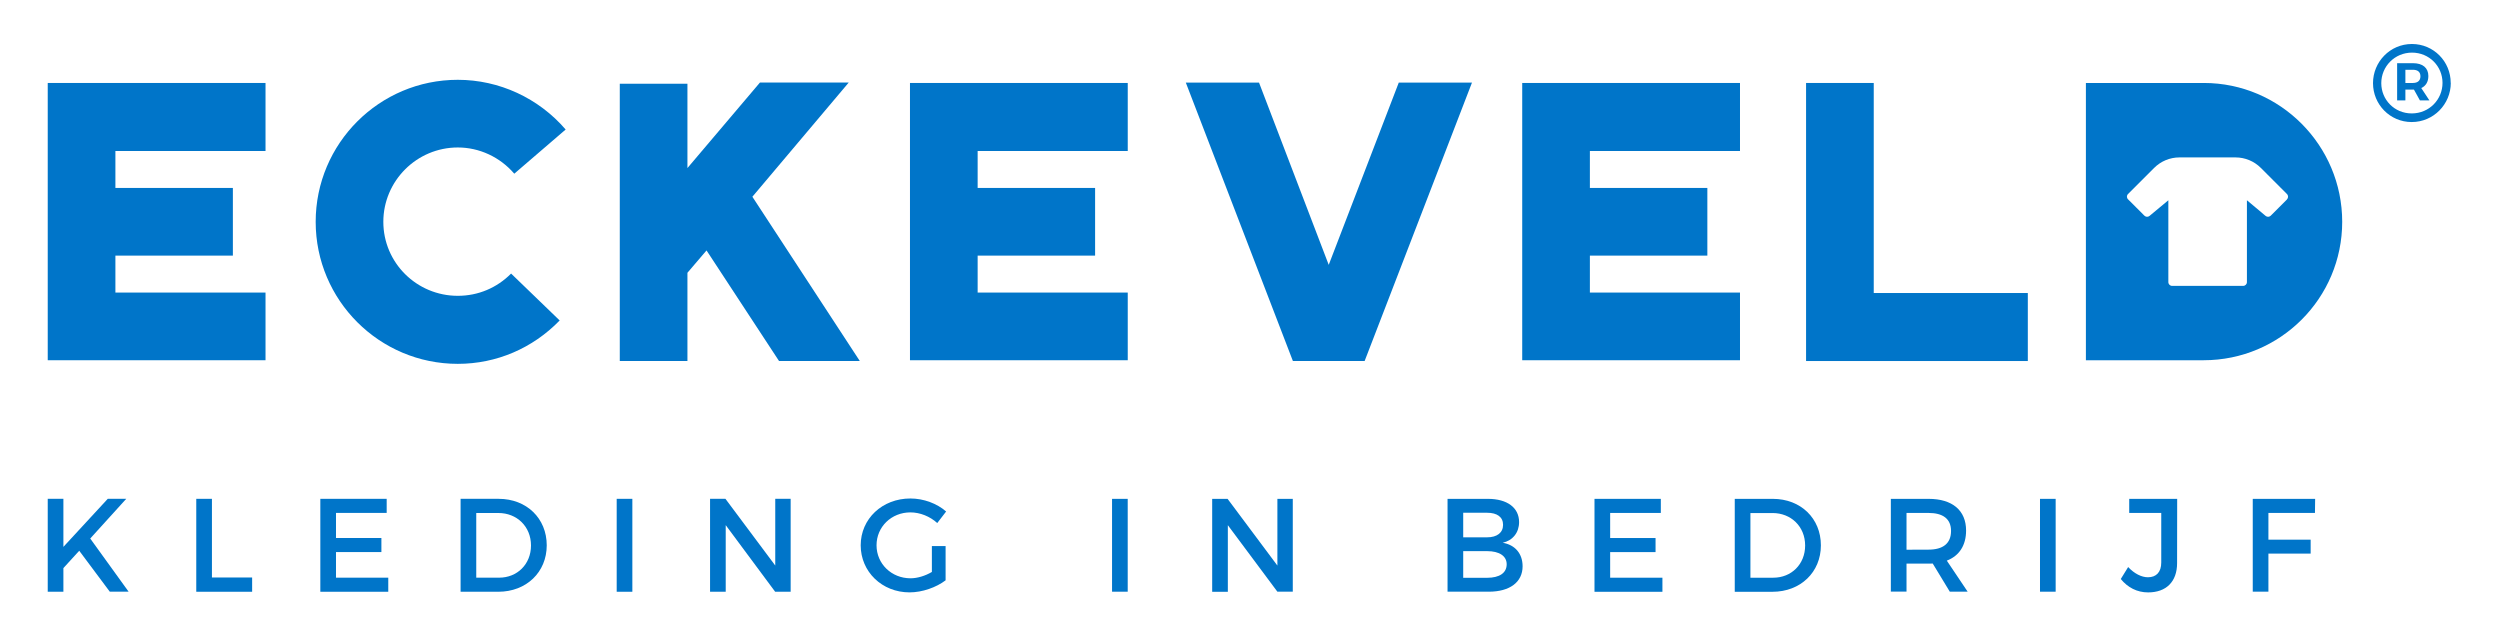 <svg xmlns="http://www.w3.org/2000/svg" xmlns:xlink="http://www.w3.org/1999/xlink" width="868" zoomAndPan="magnify" viewBox="0 0 651 166.5" height="222" preserveAspectRatio="xMidYMid meet" version="1.0"><defs><clipPath id="77e62ead13"><path d="M 12.262 129.82 L 33.539 129.82 L 33.539 154.246 L 12.262 154.246 Z M 12.262 129.82 " clip-rule="nonzero"/></clipPath><clipPath id="544314f89c"><path d="M 20.633 143.414 L 16.508 147.93 L 16.508 154.094 L 12.43 154.094 L 12.43 129.895 L 16.508 129.895 L 16.508 142.406 L 28.059 129.895 L 32.871 129.895 L 23.496 140.23 L 33.488 154.07 L 28.586 154.07 Z M 20.633 143.414 " clip-rule="nonzero"/></clipPath><clipPath id="442b15594e"><path d="M 0.262 0.82 L 21.516 0.82 L 21.516 25.098 L 0.262 25.098 Z M 0.262 0.82 " clip-rule="nonzero"/></clipPath><clipPath id="a1f72a1e65"><path d="M 8.633 14.414 L 4.508 18.93 L 4.508 25.094 L 0.43 25.094 L 0.43 0.895 L 4.508 0.895 L 4.508 13.406 L 16.059 0.895 L 20.871 0.895 L 11.496 11.23 L 21.488 25.07 L 16.586 25.07 Z M 8.633 14.414 " clip-rule="nonzero"/></clipPath><clipPath id="27a04e06d9"><rect x="0" width="22" y="0" height="26"/></clipPath><clipPath id="87a8e56cc9"><path d="M 51.109 129.895 L 55.188 129.895 L 55.188 150.379 L 51.109 150.379 Z M 51.109 150.379 L 65.656 150.379 L 65.656 154.094 L 51.109 154.094 Z M 51.109 150.379 " clip-rule="nonzero"/></clipPath><clipPath id="4e227a570b"><path d="M 0.109 0.895 L 4.188 0.895 L 4.188 21.379 L 0.109 21.379 Z M 0.109 21.379 L 14.656 21.379 L 14.656 25.094 L 0.109 25.094 Z M 0.109 21.379 " clip-rule="nonzero"/></clipPath><clipPath id="7cd02ce2fe"><rect x="0" width="15" y="0" height="26"/></clipPath><clipPath id="707b14f5fc"><path d="M 83.414 129.895 L 100.691 129.895 L 100.691 133.562 L 83.414 133.562 Z M 83.414 133.562 L 87.492 133.562 L 87.492 140.094 L 83.414 140.094 Z M 83.414 140.094 L 99.316 140.094 L 99.316 143.758 L 83.414 143.758 Z M 83.414 143.758 L 87.492 143.758 L 87.492 150.426 L 83.414 150.426 Z M 83.414 150.426 L 101.105 150.426 L 101.105 154.094 L 83.414 154.094 Z M 83.414 150.426 " clip-rule="nonzero"/></clipPath><clipPath id="cd93a0e3b1"><path d="M 0.414 0.895 L 17.691 0.895 L 17.691 4.562 L 0.414 4.562 Z M 0.414 4.562 L 4.492 4.562 L 4.492 11.094 L 0.414 11.094 Z M 0.414 11.094 L 16.316 11.094 L 16.316 14.758 L 0.414 14.758 Z M 0.414 14.758 L 4.492 14.758 L 4.492 21.426 L 0.414 21.426 Z M 0.414 21.426 L 18.105 21.426 L 18.105 25.094 L 0.414 25.094 Z M 0.414 21.426 " clip-rule="nonzero"/></clipPath><clipPath id="244743a63d"><rect x="0" width="19" y="0" height="26"/></clipPath><clipPath id="787b5ca7ee"><path d="M 119.766 129.82 L 142.523 129.82 L 142.523 154.246 L 119.766 154.246 Z M 119.766 129.82 " clip-rule="nonzero"/></clipPath><clipPath id="3499f424bc"><path d="M 124.016 150.426 L 129.973 150.426 C 134.672 150.426 138.27 146.945 138.27 142.039 C 138.27 137.09 134.582 133.586 129.793 133.586 L 124.016 133.586 Z M 129.859 129.895 C 137.125 129.895 142.371 134.984 142.371 141.996 C 142.371 148.984 137.078 154.094 129.746 154.094 L 119.938 154.094 L 119.938 129.895 Z M 129.859 129.895 " clip-rule="nonzero"/></clipPath><clipPath id="2725f01d26"><path d="M 0.898 0.82 L 23.391 0.82 L 23.391 25.098 L 0.898 25.098 Z M 0.898 0.82 " clip-rule="nonzero"/></clipPath><clipPath id="a9d7e71717"><path d="M 5.016 21.426 L 10.973 21.426 C 15.672 21.426 19.27 17.945 19.27 13.039 C 19.27 8.09 15.582 4.586 10.793 4.586 L 5.016 4.586 Z M 10.859 0.895 C 18.125 0.895 23.371 5.984 23.371 12.996 C 23.371 19.984 18.078 25.094 10.746 25.094 L 0.938 25.094 L 0.938 0.895 Z M 10.859 0.895 " clip-rule="nonzero"/></clipPath><clipPath id="28a69e5088"><rect x="0" width="24" y="0" height="26"/></clipPath><clipPath id="3598bb21e4"><path d="M 160.586 129.895 L 164.664 129.895 L 164.664 154.094 L 160.586 154.094 Z M 160.586 129.895 " clip-rule="nonzero"/></clipPath><clipPath id="8c6deb6c5a"><path d="M 0.586 0.895 L 4.664 0.895 L 4.664 25.094 L 0.586 25.094 Z M 0.586 0.895 " clip-rule="nonzero"/></clipPath><clipPath id="dc54fa980a"><rect x="0" width="5" y="0" height="26"/></clipPath><clipPath id="8e8c5605cb"><path d="M 184.895 129.82 L 205.988 129.82 L 205.988 154.246 L 184.895 154.246 Z M 184.895 129.82 " clip-rule="nonzero"/></clipPath><clipPath id="548a83bced"><path d="M 201.852 154.094 L 188.977 136.746 L 188.977 154.094 L 184.898 154.094 L 184.898 129.895 L 188.906 129.895 L 201.875 147.266 L 201.875 129.895 L 205.887 129.895 L 205.887 154.094 Z M 201.852 154.094 " clip-rule="nonzero"/></clipPath><clipPath id="4823728698"><path d="M 0.895 0.82 L 21.988 0.82 L 21.988 25.098 L 0.895 25.098 Z M 0.895 0.82 " clip-rule="nonzero"/></clipPath><clipPath id="b51e696fc4"><path d="M 17.852 25.094 L 4.977 7.746 L 4.977 25.094 L 0.898 25.094 L 0.898 0.895 L 4.906 0.895 L 17.875 18.266 L 17.875 0.895 L 21.887 0.895 L 21.887 25.094 Z M 17.852 25.094 " clip-rule="nonzero"/></clipPath><clipPath id="217150b1e0"><rect x="0" width="22" y="0" height="26"/></clipPath><clipPath id="068da734b1"><path d="M 224.121 129.637 L 246.512 129.637 L 246.512 154.43 L 224.121 154.43 Z M 224.121 129.637 " clip-rule="nonzero"/></clipPath><clipPath id="afd354c821"><path d="M 246.234 142.199 L 246.234 151.113 C 243.785 152.969 240.164 154.254 236.84 154.254 C 229.691 154.254 224.125 148.891 224.125 141.996 C 224.125 135.098 229.738 129.805 237.07 129.805 C 240.531 129.805 243.988 131.109 246.371 133.195 L 244.059 136.199 C 242.18 134.48 239.59 133.426 237.07 133.426 C 232.121 133.426 228.25 137.184 228.25 141.996 C 228.25 146.828 232.168 150.586 237.094 150.586 C 238.879 150.586 240.918 149.969 242.66 148.938 L 242.66 142.199 Z M 246.234 142.199 " clip-rule="nonzero"/></clipPath><clipPath id="48ed458496"><path d="M 0.121 0.691 L 22.477 0.691 L 22.477 25.336 L 0.121 25.336 Z M 0.121 0.691 " clip-rule="nonzero"/></clipPath><clipPath id="2a4c298e75"><path d="M 22.234 13.199 L 22.234 22.113 C 19.785 23.969 16.164 25.254 12.84 25.254 C 5.691 25.254 0.125 19.891 0.125 12.996 C 0.125 6.098 5.738 0.805 13.07 0.805 C 16.531 0.805 19.988 2.109 22.371 4.195 L 20.059 7.199 C 18.18 5.48 15.59 4.426 13.07 4.426 C 8.121 4.426 4.25 8.184 4.25 12.996 C 4.25 17.828 8.168 21.586 13.094 21.586 C 14.879 21.586 16.918 20.969 18.66 19.938 L 18.66 13.199 Z M 22.234 13.199 " clip-rule="nonzero"/></clipPath><clipPath id="acfbdba3ee"><rect x="0" width="23" y="0" height="26"/></clipPath><clipPath id="4c9ffc9da6"><path d="M 289.578 129.902 L 293.656 129.902 L 293.656 154.078 L 289.578 154.078 Z M 289.578 129.902 " clip-rule="nonzero"/></clipPath><clipPath id="78e1fe5f58"><path d="M 0.578 0.902 L 4.656 0.902 L 4.656 25.078 L 0.578 25.078 Z M 0.578 0.902 " clip-rule="nonzero"/></clipPath><clipPath id="81890cfbbb"><rect x="0" width="5" y="0" height="26"/></clipPath><clipPath id="071a9e17a8"><path d="M 315.648 129.852 L 336.805 129.852 L 336.805 154.137 L 315.648 154.137 Z M 315.648 129.852 " clip-rule="nonzero"/></clipPath><clipPath id="b0ecbe4db0"><path d="M 332.633 154.078 L 319.73 136.754 L 319.73 154.102 L 315.652 154.102 L 315.652 129.902 L 319.664 129.902 L 332.633 147.273 L 332.633 129.902 L 336.641 129.902 L 336.641 154.078 Z M 332.633 154.078 " clip-rule="nonzero"/></clipPath><clipPath id="d25e6ac744"><path d="M 0.648 0.852 L 21.688 0.852 L 21.688 25.137 L 0.648 25.137 Z M 0.648 0.852 " clip-rule="nonzero"/></clipPath><clipPath id="91601f56ec"><path d="M 17.633 25.078 L 4.73 7.754 L 4.73 25.102 L 0.652 25.102 L 0.652 0.902 L 4.664 0.902 L 17.633 18.273 L 17.633 0.902 L 21.641 0.902 L 21.641 25.078 Z M 17.633 25.078 " clip-rule="nonzero"/></clipPath><clipPath id="8929bde182"><rect x="0" width="22" y="0" height="26"/></clipPath><clipPath id="56acc4ce9b"><path d="M 376.934 129.895 L 396.504 129.895 L 396.504 154.082 L 376.934 154.082 Z M 376.934 129.895 " clip-rule="nonzero"/></clipPath><clipPath id="45dad48cf6"><path d="M 381.02 150.457 L 387.25 150.457 C 390.438 150.457 392.34 149.219 392.34 146.93 C 392.34 144.797 390.438 143.516 387.25 143.516 L 381.02 143.516 Z M 381.02 139.918 L 387.25 139.918 C 389.84 139.918 391.398 138.703 391.398 136.664 C 391.398 134.625 389.84 133.523 387.25 133.523 L 381.02 133.523 Z M 387.457 129.902 C 392.477 129.902 395.57 132.195 395.57 135.953 C 395.57 138.68 393.941 140.719 391.309 141.336 C 394.562 141.887 396.484 144.203 396.484 147.457 C 396.484 151.602 393.141 154.078 387.664 154.078 L 376.941 154.078 L 376.941 129.902 Z M 387.457 129.902 " clip-rule="nonzero"/></clipPath><clipPath id="0fd76aa42c"><path d="M 0.934 0.895 L 20.504 0.895 L 20.504 25.082 L 0.934 25.082 Z M 0.934 0.895 " clip-rule="nonzero"/></clipPath><clipPath id="9fa0f8422e"><path d="M 5.02 21.457 L 11.25 21.457 C 14.438 21.457 16.34 20.219 16.34 17.93 C 16.34 15.797 14.438 14.516 11.25 14.516 L 5.02 14.516 Z M 5.02 10.918 L 11.25 10.918 C 13.84 10.918 15.398 9.703 15.398 7.664 C 15.398 5.625 13.84 4.523 11.25 4.523 L 5.02 4.523 Z M 11.457 0.902 C 16.477 0.902 19.57 3.195 19.57 6.953 C 19.57 9.68 17.941 11.719 15.309 12.336 C 18.562 12.887 20.484 15.203 20.484 18.457 C 20.484 22.602 17.141 25.078 11.664 25.078 L 0.941 25.078 L 0.941 0.902 Z M 11.457 0.902 " clip-rule="nonzero"/></clipPath><clipPath id="dea507f7a7"><rect x="0" width="21" y="0" height="26"/></clipPath><clipPath id="d2901d98c9"><path d="M 415.207 129.902 L 432.48 129.902 L 432.48 133.57 L 415.207 133.57 Z M 415.207 133.57 L 419.285 133.57 L 419.285 140.102 L 415.207 140.102 Z M 415.207 140.102 L 431.105 140.102 L 431.105 143.766 L 415.207 143.766 Z M 415.207 143.766 L 419.285 143.766 L 419.285 150.434 L 415.207 150.434 Z M 415.207 150.434 L 432.895 150.434 L 432.895 154.102 L 415.207 154.102 Z M 415.207 150.434 " clip-rule="nonzero"/></clipPath><clipPath id="f06683e313"><path d="M 0.207 0.902 L 17.48 0.902 L 17.48 4.57 L 0.207 4.57 Z M 0.207 4.57 L 4.285 4.57 L 4.285 11.102 L 0.207 11.102 Z M 0.207 11.102 L 16.105 11.102 L 16.105 14.766 L 0.207 14.766 Z M 0.207 14.766 L 4.285 14.766 L 4.285 21.434 L 0.207 21.434 Z M 0.207 21.434 L 17.895 21.434 L 17.895 25.102 L 0.207 25.102 Z M 0.207 21.434 " clip-rule="nonzero"/></clipPath><clipPath id="445366f022"><rect x="0" width="18" y="0" height="26"/></clipPath><clipPath id="d5d0d11df4"><path d="M 451.711 129.895 L 474.234 129.895 L 474.234 154.266 L 451.711 154.266 Z M 451.711 129.895 " clip-rule="nonzero"/></clipPath><clipPath id="cd8311dae8"><path d="M 455.809 150.434 L 461.766 150.434 C 466.461 150.434 470.059 146.953 470.059 142.047 C 470.059 137.098 466.371 133.594 461.582 133.594 L 455.809 133.594 Z M 461.652 129.902 C 468.914 129.902 474.16 134.992 474.16 142.004 C 474.16 148.992 468.867 154.102 461.535 154.102 L 451.73 154.102 L 451.73 129.902 Z M 461.652 129.902 " clip-rule="nonzero"/></clipPath><clipPath id="81e2544529"><path d="M 0.711 0.895 L 23.234 0.895 L 23.234 25.266 L 0.711 25.266 Z M 0.711 0.895 " clip-rule="nonzero"/></clipPath><clipPath id="68a13e0b29"><path d="M 4.809 21.434 L 10.766 21.434 C 15.461 21.434 19.059 17.953 19.059 13.047 C 19.059 8.098 15.371 4.594 10.582 4.594 L 4.809 4.594 Z M 10.652 0.902 C 17.914 0.902 23.16 5.992 23.16 13.004 C 23.16 19.992 17.867 25.102 10.535 25.102 L 0.73 25.102 L 0.73 0.902 Z M 10.652 0.902 " clip-rule="nonzero"/></clipPath><clipPath id="e8eadbf7e9"><rect x="0" width="24" y="0" height="26"/></clipPath><clipPath id="ae1d873a8c"><path d="M 492.332 129.895 L 512.457 129.895 L 512.457 154.082 L 492.332 154.082 Z M 492.332 129.895 " clip-rule="nonzero"/></clipPath><clipPath id="12a76ea8b6"><path d="M 502.184 143.125 C 505.918 143.125 508.051 141.543 508.051 138.266 C 508.051 135.082 505.918 133.57 502.184 133.57 L 496.457 133.57 L 496.457 143.148 Z M 503.285 146.746 C 502.941 146.77 502.551 146.77 502.184 146.77 L 496.457 146.77 L 496.457 154.055 L 492.375 154.055 L 492.375 129.902 L 502.207 129.902 C 508.395 129.902 511.969 132.906 511.969 138.152 C 511.969 142.023 510.18 144.75 506.949 145.988 L 512.379 154.078 L 507.73 154.078 Z M 503.285 146.746 " clip-rule="nonzero"/></clipPath><clipPath id="ce586aecc3"><path d="M 0.332 0.895 L 20.457 0.895 L 20.457 25.082 L 0.332 25.082 Z M 0.332 0.895 " clip-rule="nonzero"/></clipPath><clipPath id="698bcb3799"><path d="M 10.184 14.125 C 13.918 14.125 16.051 12.543 16.051 9.266 C 16.051 6.082 13.918 4.57 10.184 4.57 L 4.457 4.57 L 4.457 14.148 Z M 11.285 17.746 C 10.941 17.77 10.551 17.77 10.184 17.77 L 4.457 17.77 L 4.457 25.055 L 0.375 25.055 L 0.375 0.902 L 10.207 0.902 C 16.395 0.902 19.969 3.906 19.969 9.152 C 19.969 13.023 18.18 15.75 14.949 16.988 L 20.379 25.078 L 15.73 25.078 Z M 11.285 17.746 " clip-rule="nonzero"/></clipPath><clipPath id="f4814b26b9"><rect x="0" width="21" y="0" height="26"/></clipPath><clipPath id="0758355442"><path d="M 531.215 129.902 L 535.293 129.902 L 535.293 154.078 L 531.215 154.078 Z M 531.215 129.902 " clip-rule="nonzero"/></clipPath><clipPath id="91d44f2b06"><path d="M 0.215 0.902 L 4.293 0.902 L 4.293 25.078 L 0.215 25.078 Z M 0.215 0.902 " clip-rule="nonzero"/></clipPath><clipPath id="1a6cb7854a"><rect x="0" width="5" y="0" height="26"/></clipPath><clipPath id="f1de61073f"><path d="M 552.152 129.895 L 567 129.895 L 567 154.266 L 552.152 154.266 Z M 552.152 129.895 " clip-rule="nonzero"/></clipPath><clipPath id="ca4adf98ef"><path d="M 566.914 146.629 C 566.914 151.512 564.051 154.262 559.375 154.262 C 556.465 154.262 554.059 152.977 552.25 150.777 L 554.172 147.66 C 555.777 149.379 557.656 150.32 559.328 150.32 C 561.504 150.32 562.789 148.969 562.789 146.492 L 562.789 133.57 L 554.449 133.57 L 554.449 129.902 L 566.938 129.902 Z M 566.914 146.629 " clip-rule="nonzero"/></clipPath><clipPath id="418dc6cab6"><path d="M 0.152 0.895 L 15 0.895 L 15 25.266 L 0.152 25.266 Z M 0.152 0.895 " clip-rule="nonzero"/></clipPath><clipPath id="d84808f03f"><path d="M 14.914 17.629 C 14.914 22.512 12.051 25.262 7.375 25.262 C 4.465 25.262 2.059 23.977 0.25 21.777 L 2.172 18.66 C 3.777 20.379 5.656 21.32 7.328 21.32 C 9.504 21.32 10.789 19.969 10.789 17.492 L 10.789 4.57 L 2.449 4.57 L 2.449 0.902 L 14.938 0.902 Z M 14.914 17.629 " clip-rule="nonzero"/></clipPath><clipPath id="1b85ac7f51"><rect x="0" width="15" y="0" height="26"/></clipPath><clipPath id="0ddd0a09ac"><path d="M 586.496 129.895 L 602.93 129.895 L 602.93 154.082 L 586.496 154.082 Z M 586.496 129.895 " clip-rule="nonzero"/></clipPath><clipPath id="aadc35e4c4"><path d="M 590.695 133.57 L 590.695 140.535 L 601.695 140.535 L 601.695 144.156 L 590.695 144.156 L 590.695 154.078 L 586.617 154.078 L 586.617 129.902 L 602.863 129.902 L 602.816 133.57 Z M 590.695 133.57 " clip-rule="nonzero"/></clipPath><clipPath id="aea326f5bc"><path d="M 0.496 0.895 L 16.93 0.895 L 16.93 25.082 L 0.496 25.082 Z M 0.496 0.895 " clip-rule="nonzero"/></clipPath><clipPath id="cb1015d33d"><path d="M 4.695 4.57 L 4.695 11.535 L 15.695 11.535 L 15.695 15.156 L 4.695 15.156 L 4.695 25.078 L 0.617 25.078 L 0.617 0.902 L 16.863 0.902 L 16.816 4.57 Z M 4.695 4.57 " clip-rule="nonzero"/></clipPath><clipPath id="3907445ee3"><rect x="0" width="17" y="0" height="26"/></clipPath><clipPath id="78c0f0191d"><path d="M 12.43 21.605 L 69.141 21.605 L 69.141 39.32 L 12.43 39.32 Z M 12.43 39.32 L 30.051 39.32 L 30.051 48.941 L 12.43 48.941 Z M 12.43 48.941 L 60.641 48.941 L 60.641 66.562 L 12.43 66.562 Z M 12.43 66.562 L 30.051 66.562 L 30.051 76.184 L 12.43 76.184 Z M 12.43 76.184 L 69.141 76.184 L 69.141 93.805 L 12.43 93.805 Z M 12.43 76.184 " clip-rule="nonzero"/></clipPath><clipPath id="4869dade50"><path d="M 0.43 0.605 L 57.141 0.605 L 57.141 18.32 L 0.43 18.32 Z M 0.43 18.32 L 18.051 18.32 L 18.051 27.941 L 0.43 27.941 Z M 0.43 27.941 L 48.641 27.941 L 48.641 45.562 L 0.43 45.562 Z M 0.43 45.562 L 18.051 45.562 L 18.051 55.184 L 0.43 55.184 Z M 0.43 55.184 L 57.141 55.184 L 57.141 72.805 L 0.43 72.805 Z M 0.43 55.184 " clip-rule="nonzero"/></clipPath><clipPath id="d5d00addd3"><rect x="0" width="58" y="0" height="73"/></clipPath><clipPath id="93c0c35673"><path d="M 82 20.742 L 147.414 20.742 L 147.414 95 L 82 95 Z M 82 20.742 " clip-rule="nonzero"/></clipPath><clipPath id="c0b9962de6"><path d="M 99.82 57.762 C 99.82 68.441 108.527 77.031 119.207 77.031 C 124.5 77.031 129.379 74.973 133.09 71.234 L 145.738 83.449 C 138.684 90.711 129.266 94.746 119.207 94.746 C 98.789 94.746 82.203 78.18 82.203 57.762 C 82.203 37.348 98.789 20.781 119.207 20.781 C 129.996 20.781 140.262 25.547 147.297 33.727 L 133.918 45.23 C 130.18 40.875 124.797 38.402 119.207 38.402 C 108.527 38.402 99.82 47.109 99.82 57.762 " clip-rule="nonzero"/></clipPath><clipPath id="06b142f5f3"><path d="M 0.09 0.742 L 65.414 0.742 L 65.414 74.754 L 0.09 74.754 Z M 0.09 0.742 " clip-rule="nonzero"/></clipPath><clipPath id="71773f86c6"><path d="M 17.82 37.762 C 17.82 48.441 26.527 57.031 37.207 57.031 C 42.5 57.031 47.379 54.973 51.09 51.234 L 63.738 63.449 C 56.684 70.711 47.266 74.746 37.207 74.746 C 16.789 74.746 0.203 58.18 0.203 37.762 C 0.203 17.348 16.789 0.781 37.207 0.781 C 47.996 0.781 58.262 5.547 65.297 13.727 L 51.918 25.23 C 48.18 20.875 42.797 18.402 37.207 18.402 C 26.527 18.402 17.82 27.109 17.82 37.762 " clip-rule="nonzero"/></clipPath><clipPath id="1de91e863d"><rect x="0" width="66" y="0" height="75"/></clipPath><clipPath id="ca5fa2a22d"><path d="M 161.105 21.156 L 224 21.156 L 224 94.168 L 161.105 94.168 Z M 161.105 21.156 " clip-rule="nonzero"/></clipPath><clipPath id="cd27d3a394"><path d="M 195.918 51.234 L 223.895 94.012 L 202.863 94.012 L 183.98 65.211 L 179.008 71.031 L 179.008 94.012 L 161.391 94.012 L 161.391 21.812 L 179.008 21.812 L 179.008 43.762 L 197.891 21.492 L 221.008 21.492 Z M 195.918 51.234 " clip-rule="nonzero"/></clipPath><clipPath id="042aead82a"><path d="M 0.293 0.297 L 62.984 0.297 L 62.984 73.039 L 0.293 73.039 Z M 0.293 0.297 " clip-rule="nonzero"/></clipPath><clipPath id="19553972c4"><path d="M 34.918 30.234 L 62.895 73.012 L 41.863 73.012 L 22.98 44.211 L 18.008 50.031 L 18.008 73.012 L 0.391 73.012 L 0.391 0.812 L 18.008 0.812 L 18.008 22.762 L 36.891 0.492 L 60.008 0.492 Z M 34.918 30.234 " clip-rule="nonzero"/></clipPath><clipPath id="cd8ff3e727"><rect x="0" width="63" y="0" height="74"/></clipPath><clipPath id="446edcedcb"><path d="M 236.957 21.605 L 293.664 21.605 L 293.664 39.32 L 236.957 39.32 Z M 236.957 39.32 L 254.578 39.32 L 254.578 48.941 L 236.957 48.941 Z M 236.957 48.941 L 285.164 48.941 L 285.164 66.562 L 236.957 66.562 Z M 236.957 66.562 L 254.578 66.562 L 254.578 76.184 L 236.957 76.184 Z M 236.957 76.184 L 293.664 76.184 L 293.664 93.805 L 236.957 93.805 Z M 236.957 76.184 " clip-rule="nonzero"/></clipPath><clipPath id="70d294a1ec"><path d="M 0.957 0.605 L 57.664 0.605 L 57.664 18.32 L 0.957 18.32 Z M 0.957 18.32 L 18.578 18.32 L 18.578 27.941 L 0.957 27.941 Z M 0.957 27.941 L 49.164 27.941 L 49.164 45.562 L 0.957 45.562 Z M 0.957 45.562 L 18.578 45.562 L 18.578 55.184 L 0.957 55.184 Z M 0.957 55.184 L 57.664 55.184 L 57.664 72.805 L 0.957 72.805 Z M 0.957 55.184 " clip-rule="nonzero"/></clipPath><clipPath id="fee517bbf6"><rect x="0" width="58" y="0" height="73"/></clipPath><clipPath id="b71de6c0a8"><path d="M 308.789 21.156 L 383.461 21.156 L 383.461 94.168 L 308.789 94.168 Z M 308.789 21.156 " clip-rule="nonzero"/></clipPath><clipPath id="517de696df"><path d="M 336.672 94.012 L 308.789 21.516 L 327.852 21.516 L 346 68.969 L 364.238 21.516 L 383.301 21.516 L 355.348 94.012 Z M 336.672 94.012 " clip-rule="nonzero"/></clipPath><clipPath id="e342200a0d"><path d="M 0.789 0.297 L 75.348 0.297 L 75.348 73.039 L 0.789 73.039 Z M 0.789 0.297 " clip-rule="nonzero"/></clipPath><clipPath id="2164d5bd12"><path d="M 28.672 73.012 L 0.789 0.516 L 19.852 0.516 L 38 47.969 L 56.238 0.516 L 75.301 0.516 L 47.348 73.012 Z M 28.672 73.012 " clip-rule="nonzero"/></clipPath><clipPath id="51c1ab3f6a"><rect x="0" width="76" y="0" height="74"/></clipPath><clipPath id="4be8db8efb"><path d="M 396.387 21.605 L 453.094 21.605 L 453.094 39.32 L 396.387 39.32 Z M 396.387 39.32 L 414.004 39.32 L 414.004 48.941 L 396.387 48.941 Z M 396.387 48.941 L 444.594 48.941 L 444.594 66.562 L 396.387 66.562 Z M 396.387 66.562 L 414.004 66.562 L 414.004 76.184 L 396.387 76.184 Z M 396.387 76.184 L 453.094 76.184 L 453.094 93.805 L 396.387 93.805 Z M 396.387 76.184 " clip-rule="nonzero"/></clipPath><clipPath id="de6ac60b70"><path d="M 0.387 0.605 L 57.094 0.605 L 57.094 18.32 L 0.387 18.32 Z M 0.387 18.32 L 18.004 18.32 L 18.004 27.941 L 0.387 27.941 Z M 0.387 27.941 L 48.594 27.941 L 48.594 45.562 L 0.387 45.562 Z M 0.387 45.562 L 18.004 45.562 L 18.004 55.184 L 0.387 55.184 Z M 0.387 55.184 L 57.094 55.184 L 57.094 72.805 L 0.387 72.805 Z M 0.387 55.184 " clip-rule="nonzero"/></clipPath><clipPath id="7865458ab9"><rect x="0" width="58" y="0" height="73"/></clipPath><clipPath id="bd4af165d0"><path d="M 470.301 21.605 L 487.922 21.605 L 487.922 76.301 L 470.301 76.301 Z M 470.301 76.301 L 528.043 76.301 L 528.043 94.012 L 470.301 94.012 Z M 470.301 76.301 " clip-rule="nonzero"/></clipPath><clipPath id="f94ea4fc89"><path d="M 0.301 0.605 L 17.922 0.605 L 17.922 55.301 L 0.301 55.301 Z M 0.301 55.301 L 58.043 55.301 L 58.043 73.012 L 0.301 73.012 Z M 0.301 55.301 " clip-rule="nonzero"/></clipPath><clipPath id="757f008df6"><rect x="0" width="59" y="0" height="74"/></clipPath><clipPath id="f543861f1f"><path d="M 617.844 11.199 L 638.586 11.199 L 638.586 31.941 L 617.844 31.941 Z M 617.844 11.199 " clip-rule="nonzero"/></clipPath><clipPath id="ef94a3fe50"><path d="M 628.332 21.605 C 629.57 21.605 630.281 20.988 630.281 19.867 C 630.281 18.742 629.57 18.168 628.332 18.168 L 626.363 18.168 L 626.363 21.605 Z M 630.488 22.914 L 632.617 26.145 L 630.145 26.145 L 628.586 23.324 L 626.363 23.324 L 626.363 26.145 L 624.211 26.145 L 624.211 16.453 L 628.332 16.453 C 630.898 16.453 632.344 17.688 632.344 19.797 C 632.344 21.309 631.68 22.387 630.488 22.938 M 636.031 21.582 C 636.031 17.254 632.574 13.703 628.082 13.703 C 623.566 13.703 620.086 17.32 620.086 21.652 C 620.086 25.984 623.523 29.535 628.012 29.535 C 632.574 29.535 636.031 25.914 636.031 21.582 M 638.188 21.582 C 638.188 27.105 633.719 31.781 628.012 31.781 C 622.332 31.781 617.93 27.176 617.93 21.652 C 617.93 16.129 622.352 11.457 628.059 11.457 C 633.742 11.457 638.164 16.039 638.164 21.582 " clip-rule="nonzero"/></clipPath><clipPath id="50e76f8964"><path d="M 0.844 0.246 L 21.422 0.246 L 21.422 20.824 L 0.844 20.824 Z M 0.844 0.246 " clip-rule="nonzero"/></clipPath><clipPath id="5eda27394e"><path d="M 11.332 10.605 C 12.57 10.605 13.281 9.988 13.281 8.867 C 13.281 7.742 12.57 7.168 11.332 7.168 L 9.363 7.168 L 9.363 10.605 Z M 13.488 11.914 L 15.617 15.145 L 13.145 15.145 L 11.586 12.324 L 9.363 12.324 L 9.363 15.145 L 7.211 15.145 L 7.211 5.453 L 11.332 5.453 C 13.898 5.453 15.344 6.688 15.344 8.797 C 15.344 10.309 14.68 11.387 13.488 11.938 M 19.031 10.582 C 19.031 6.254 15.574 2.703 11.082 2.703 C 6.566 2.703 3.086 6.32 3.086 10.652 C 3.086 14.984 6.523 18.535 11.012 18.535 C 15.574 18.535 19.031 14.914 19.031 10.582 M 21.188 10.582 C 21.188 16.105 16.719 20.781 11.012 20.781 C 5.332 20.781 0.93 16.176 0.93 10.652 C 0.93 5.129 5.352 0.457 11.059 0.457 C 16.742 0.457 21.164 5.039 21.164 10.582 " clip-rule="nonzero"/></clipPath><clipPath id="5836cc6f0d"><rect x="0" width="22" y="0" height="21"/></clipPath><clipPath id="78d997dd1c"><path d="M 543 21.57 L 609.965 21.57 L 609.965 94 L 543 94 Z M 543 21.57 " clip-rule="nonzero"/></clipPath><clipPath id="84888987f1"><path d="M 595.566 51.898 L 591.305 56.16 C 590.941 56.527 590.367 56.551 589.977 56.227 L 585.098 52.148 L 585.098 73.457 C 585.098 74.008 584.66 74.445 584.113 74.445 L 565.621 74.445 C 565.07 74.445 564.637 74.008 564.637 73.457 L 564.637 52.148 L 559.73 56.227 C 559.344 56.551 558.77 56.527 558.402 56.16 L 554.141 51.898 C 553.75 51.508 553.75 50.891 554.141 50.523 L 560.945 43.719 C 562.688 41.977 565.047 40.992 567.523 40.992 L 582.141 40.992 C 584.617 40.992 586.977 41.977 588.719 43.719 L 595.523 50.523 C 595.91 50.914 595.91 51.531 595.523 51.898 M 573.871 21.605 L 543.168 21.605 L 543.168 93.805 L 573.848 93.805 C 593.758 93.805 609.91 77.652 609.91 57.762 C 609.91 37.875 593.758 21.605 573.871 21.605 " clip-rule="nonzero"/></clipPath><clipPath id="f366d0e886"><path d="M 0 0.57 L 66.945 0.57 L 66.945 73 L 0 73 Z M 0 0.57 " clip-rule="nonzero"/></clipPath><clipPath id="da4c64d674"><path d="M 52.566 30.898 L 48.305 35.16 C 47.941 35.527 47.367 35.551 46.977 35.227 L 42.098 31.148 L 42.098 52.457 C 42.098 53.008 41.66 53.445 41.113 53.445 L 22.621 53.445 C 22.07 53.445 21.637 53.008 21.637 52.457 L 21.637 31.148 L 16.73 35.227 C 16.344 35.551 15.77 35.527 15.402 35.16 L 11.141 30.898 C 10.75 30.508 10.75 29.891 11.141 29.523 L 17.945 22.719 C 19.688 20.977 22.047 19.992 24.523 19.992 L 39.141 19.992 C 41.617 19.992 43.977 20.977 45.719 22.719 L 52.523 29.523 C 52.91 29.914 52.91 30.531 52.523 30.898 M 30.871 0.605 L 0.168 0.605 L 0.168 72.805 L 30.848 72.805 C 50.758 72.805 66.91 56.652 66.91 36.762 C 66.91 16.875 50.758 0.605 30.871 0.605 " clip-rule="nonzero"/></clipPath><clipPath id="a3acb843e2"><rect x="0" width="67" y="0" height="73"/></clipPath></defs><g clip-path="url(#77e62ead13)"><g clip-path="url(#544314f89c)"><g transform="matrix(1, 0, 0, 1, 12, 129)"><g clip-path="url(#27a04e06d9)"><g clip-path="url(#442b15594e)"><g clip-path="url(#a1f72a1e65)"><rect x="-155.22" width="937.44" fill="#0075c9" height="239.76" y="-165.63" fill-opacity="1"/></g></g></g></g></g></g><g clip-path="url(#87a8e56cc9)"><g transform="matrix(1, 0, 0, 1, 51, 129)"><g clip-path="url(#7cd02ce2fe)"><g clip-path="url(#4e227a570b)"><rect x="-194.22" width="937.44" fill="#0075c9" height="239.76" y="-165.63" fill-opacity="1"/></g></g></g></g><g clip-path="url(#707b14f5fc)"><g transform="matrix(1, 0, 0, 1, 83, 129)"><g clip-path="url(#244743a63d)"><g clip-path="url(#cd93a0e3b1)"><rect x="-226.22" width="937.44" fill="#0075c9" height="239.76" y="-165.63" fill-opacity="1"/></g></g></g></g><g clip-path="url(#787b5ca7ee)"><g clip-path="url(#3499f424bc)"><g transform="matrix(1, 0, 0, 1, 119, 129)"><g clip-path="url(#28a69e5088)"><g clip-path="url(#2725f01d26)"><g clip-path="url(#a9d7e71717)"><rect x="-262.22" width="937.44" fill="#0075c9" height="239.76" y="-165.63" fill-opacity="1"/></g></g></g></g></g></g><g clip-path="url(#3598bb21e4)"><g transform="matrix(1, 0, 0, 1, 160, 129)"><g clip-path="url(#dc54fa980a)"><g clip-path="url(#8c6deb6c5a)"><rect x="-303.22" width="937.44" fill="#0075c9" height="239.76" y="-165.63" fill-opacity="1"/></g></g></g></g><g clip-path="url(#8e8c5605cb)"><g clip-path="url(#548a83bced)"><g transform="matrix(1, 0, 0, 1, 184, 129)"><g clip-path="url(#217150b1e0)"><g clip-path="url(#4823728698)"><g clip-path="url(#b51e696fc4)"><rect x="-327.22" width="937.44" fill="#0075c9" height="239.76" y="-165.63" fill-opacity="1"/></g></g></g></g></g></g><g clip-path="url(#068da734b1)"><g clip-path="url(#afd354c821)"><g transform="matrix(1, 0, 0, 1, 224, 129)"><g clip-path="url(#acfbdba3ee)"><g clip-path="url(#48ed458496)"><g clip-path="url(#2a4c298e75)"><rect x="-367.22" width="937.44" fill="#0075c9" height="239.76" y="-165.63" fill-opacity="1"/></g></g></g></g></g></g><g clip-path="url(#4c9ffc9da6)"><g transform="matrix(1, 0, 0, 1, 289, 129)"><g clip-path="url(#81890cfbbb)"><g clip-path="url(#78e1fe5f58)"><rect x="-432.22" width="937.44" fill="#0075c9" height="239.76" y="-165.63" fill-opacity="1"/></g></g></g></g><g clip-path="url(#071a9e17a8)"><g clip-path="url(#b0ecbe4db0)"><g transform="matrix(1, 0, 0, 1, 315, 129)"><g clip-path="url(#8929bde182)"><g clip-path="url(#d25e6ac744)"><g clip-path="url(#91601f56ec)"><rect x="-458.22" width="937.44" fill="#0075c9" height="239.76" y="-165.63" fill-opacity="1"/></g></g></g></g></g></g><g clip-path="url(#56acc4ce9b)"><g clip-path="url(#45dad48cf6)"><g transform="matrix(1, 0, 0, 1, 376, 129)"><g clip-path="url(#dea507f7a7)"><g clip-path="url(#0fd76aa42c)"><g clip-path="url(#9fa0f8422e)"><rect x="-519.22" width="937.44" fill="#0075c9" height="239.76" y="-165.63" fill-opacity="1"/></g></g></g></g></g></g><g clip-path="url(#d2901d98c9)"><g transform="matrix(1, 0, 0, 1, 415, 129)"><g clip-path="url(#445366f022)"><g clip-path="url(#f06683e313)"><rect x="-558.22" width="937.44" fill="#0075c9" height="239.76" y="-165.63" fill-opacity="1"/></g></g></g></g><g clip-path="url(#d5d0d11df4)"><g clip-path="url(#cd8311dae8)"><g transform="matrix(1, 0, 0, 1, 451, 129)"><g clip-path="url(#e8eadbf7e9)"><g clip-path="url(#81e2544529)"><g clip-path="url(#68a13e0b29)"><rect x="-594.22" width="937.44" fill="#0075c9" height="239.76" y="-165.63" fill-opacity="1"/></g></g></g></g></g></g><g clip-path="url(#ae1d873a8c)"><g clip-path="url(#12a76ea8b6)"><g transform="matrix(1, 0, 0, 1, 492, 129)"><g clip-path="url(#f4814b26b9)"><g clip-path="url(#ce586aecc3)"><g clip-path="url(#698bcb3799)"><rect x="-635.22" width="937.44" fill="#0075c9" height="239.76" y="-165.63" fill-opacity="1"/></g></g></g></g></g></g><g clip-path="url(#0758355442)"><g transform="matrix(1, 0, 0, 1, 531, 129)"><g clip-path="url(#1a6cb7854a)"><g clip-path="url(#91d44f2b06)"><rect x="-674.22" width="937.44" fill="#0075c9" height="239.76" y="-165.63" fill-opacity="1"/></g></g></g></g><g clip-path="url(#f1de61073f)"><g clip-path="url(#ca4adf98ef)"><g transform="matrix(1, 0, 0, 1, 552, 129)"><g clip-path="url(#1b85ac7f51)"><g clip-path="url(#418dc6cab6)"><g clip-path="url(#d84808f03f)"><rect x="-695.22" width="937.44" fill="#0075c9" height="239.76" y="-165.63" fill-opacity="1"/></g></g></g></g></g></g><g clip-path="url(#0ddd0a09ac)"><g clip-path="url(#aadc35e4c4)"><g transform="matrix(1, 0, 0, 1, 586, 129)"><g clip-path="url(#3907445ee3)"><g clip-path="url(#aea326f5bc)"><g clip-path="url(#cb1015d33d)"><rect x="-729.22" width="937.44" fill="#0075c9" height="239.76" y="-165.63" fill-opacity="1"/></g></g></g></g></g></g><g clip-path="url(#78c0f0191d)"><g transform="matrix(1, 0, 0, 1, 12, 21)"><g clip-path="url(#d5d00addd3)"><g clip-path="url(#4869dade50)"><rect x="-155.22" width="937.44" fill="#0075c9" height="239.76" y="-57.63" fill-opacity="1"/></g></g></g></g><g clip-path="url(#93c0c35673)"><g clip-path="url(#c0b9962de6)"><g transform="matrix(1, 0, 0, 1, 82, 20)"><g clip-path="url(#1de91e863d)"><g clip-path="url(#06b142f5f3)"><g clip-path="url(#71773f86c6)"><rect x="-225.22" width="937.44" fill="#0075c9" height="239.76" y="-56.63" fill-opacity="1"/></g></g></g></g></g></g><g clip-path="url(#ca5fa2a22d)"><g clip-path="url(#cd27d3a394)"><g transform="matrix(1, 0, 0, 1, 161, 21)"><g clip-path="url(#cd8ff3e727)"><g clip-path="url(#042aead82a)"><g clip-path="url(#19553972c4)"><rect x="-304.22" width="937.44" fill="#0075c9" height="239.76" y="-57.63" fill-opacity="1"/></g></g></g></g></g></g><g clip-path="url(#446edcedcb)"><g transform="matrix(1, 0, 0, 1, 236, 21)"><g clip-path="url(#fee517bbf6)"><g clip-path="url(#70d294a1ec)"><rect x="-379.22" width="937.44" fill="#0075c9" height="239.76" y="-57.63" fill-opacity="1"/></g></g></g></g><g clip-path="url(#b71de6c0a8)"><g clip-path="url(#517de696df)"><g transform="matrix(1, 0, 0, 1, 308, 21)"><g clip-path="url(#51c1ab3f6a)"><g clip-path="url(#e342200a0d)"><g clip-path="url(#2164d5bd12)"><rect x="-451.22" width="937.44" fill="#0075c9" height="239.76" y="-57.63" fill-opacity="1"/></g></g></g></g></g></g><g clip-path="url(#4be8db8efb)"><g transform="matrix(1, 0, 0, 1, 396, 21)"><g clip-path="url(#7865458ab9)"><g clip-path="url(#de6ac60b70)"><rect x="-539.22" width="937.44" fill="#0075c9" height="239.76" y="-57.63" fill-opacity="1"/></g></g></g></g><g clip-path="url(#bd4af165d0)"><g transform="matrix(1, 0, 0, 1, 470, 21)"><g clip-path="url(#757f008df6)"><g clip-path="url(#f94ea4fc89)"><rect x="-613.22" width="937.44" fill="#0075c9" height="239.76" y="-57.63" fill-opacity="1"/></g></g></g></g><g clip-path="url(#f543861f1f)"><g clip-path="url(#ef94a3fe50)"><g transform="matrix(1, 0, 0, 1, 617, 11)"><g clip-path="url(#5836cc6f0d)"><g clip-path="url(#50e76f8964)"><g clip-path="url(#5eda27394e)"><rect x="-760.22" width="937.44" fill="#0075c9" height="239.76" y="-47.63" fill-opacity="1"/></g></g></g></g></g></g><g clip-path="url(#78d997dd1c)"><g clip-path="url(#84888987f1)"><g transform="matrix(1, 0, 0, 1, 543, 21)"><g clip-path="url(#a3acb843e2)"><g clip-path="url(#f366d0e886)"><g clip-path="url(#da4c64d674)"><rect x="-686.22" width="937.44" fill="#0075c9" height="239.76" y="-57.63" fill-opacity="1"/></g></g></g></g></g></g></svg>